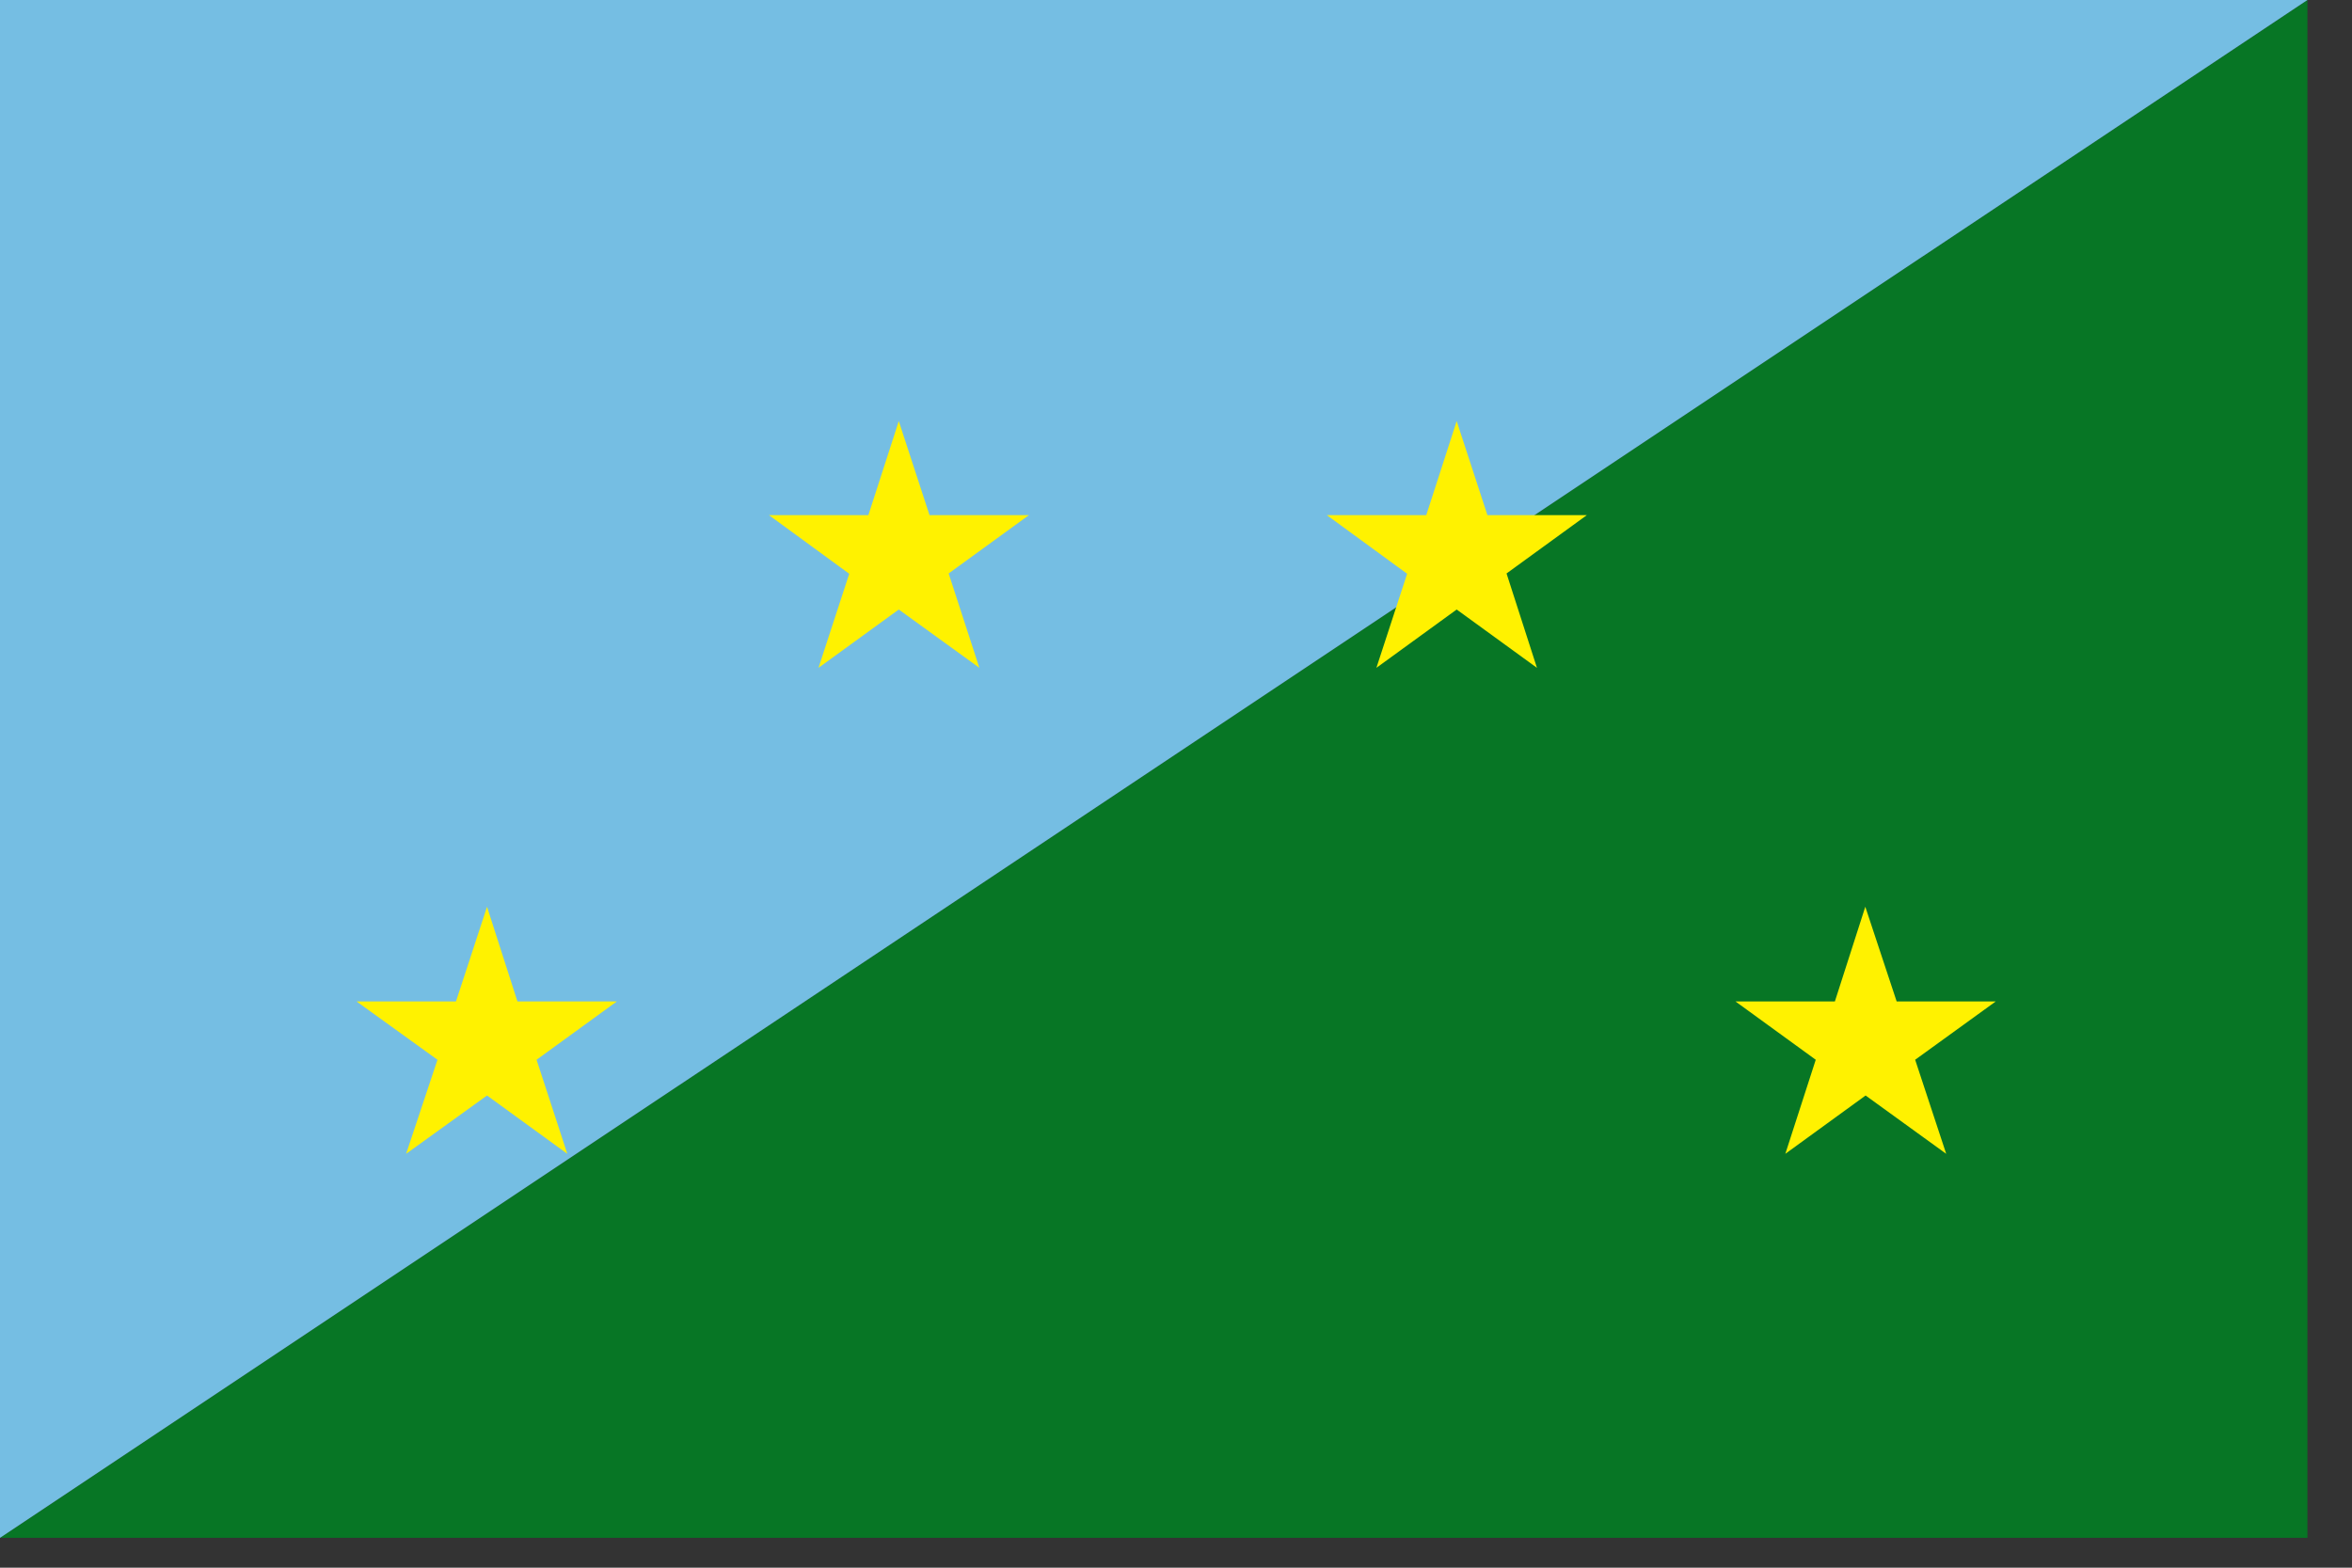 <svg xmlns="http://www.w3.org/2000/svg" width="900" height="600" viewBox="0 0 7.5 5" id="svg2" version="1.0"><rect x="0" y="0" width="7.5" height="5" fill="#333333" stroke="none"/><style id="style31" type="text/css">.st2{fill:#fff200}</style><g id="XMLID_7_" transform="scale(.011 .011)" fill-opacity="1"><path id="XMLID_10_" d="M668.9 445.9H0L668.9 0z" fill="#077625"/><path id="XMLID_9_" d="M0 445.9V0h668.9z" fill="#75bee3" fill-opacity="1"/></g><path id="XMLID_11_" class="st2" d="M3.123 2.13l-.257-.186-.256.186.098-.3-.256-.187h.317l.097-.3.098.3h.317l-.256.186z" fill="#fff200" stroke-width=".011"/><path id="XMLID_13_" class="st2" d="M4.901 2.13l-.256-.186-.256.186.098-.3-.256-.187h.317l.097-.3.098.3h.317l-.256.186z" fill="#fff200" stroke-width=".011"/><path id="XMLID_17_" class="st2" d="M1.809 3.68l-.256-.186-.258.186.1-.3-.258-.186h.317l.099-.302.097.302h.317l-.256.186z" fill="#fff200" stroke-width=".011"/><path d="M5.693 3.68l.256-.186.257.186-.099-.3.257-.186h-.316l-.1-.302-.097.302h-.317l.256.186z" class="st2" id="path840" fill="#fff200" stroke-width=".011"/></svg>